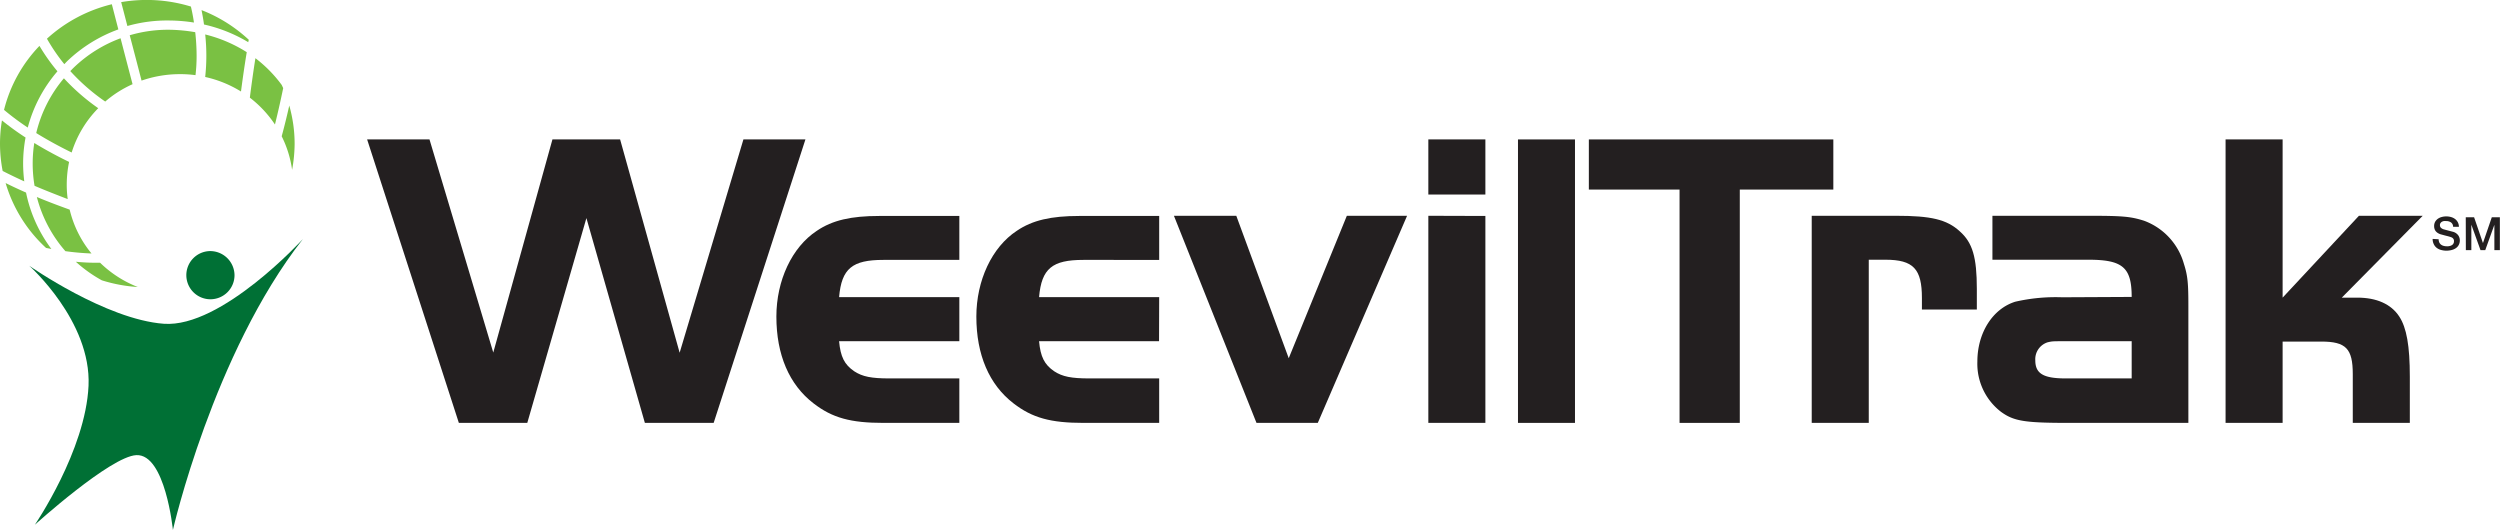 <svg xmlns="http://www.w3.org/2000/svg" viewBox="0 0 564.45 119.63"><defs><style>.a{fill:#231f20;}.b{fill:#7ac143;}.c{fill:#007035;}</style></defs><path class="a" d="M113.77,82.12,127.13,34h15.28l13.44,48.16L170.25,34h14L163.53,98H148l-13.2-46.24L121.45,98H106L85.29,34H99.37Z" transform="translate(-2.4 -2.52)"/><path class="a" d="M219,79.56H191.85c.32,3.52,1.2,5.28,3.44,6.8,1.84,1.2,3.84,1.6,7.92,1.6H219V98H201.85c-7.36,0-11.52-1.12-15.76-4.4-5.52-4.24-8.4-11-8.4-19.6,0-8.16,3.52-15.68,9.12-19.36,3.52-2.4,7.76-3.36,14.08-3.36H219v9.92H201.85c-7,0-9.44,1.92-10,8.4H219Z" transform="translate(-2.4 -2.52)"/><path class="a" d="M264.09,79.56H237c.32,3.52,1.2,5.28,3.44,6.8,1.84,1.2,3.84,1.6,7.92,1.6h15.76V98H247c-7.36,0-11.52-1.12-15.76-4.4-5.52-4.24-8.4-11-8.4-19.6,0-8.16,3.52-15.68,9.12-19.36,3.52-2.4,7.76-3.36,14.08-3.36h18.08v9.92H247c-7,0-9.44,1.92-10,8.4h27.12Z" transform="translate(-2.4 -2.52)"/><path class="a" d="M306.49,51.24h13.6L299.93,98H286.09L267.45,51.24h14.08L293.37,83.4Z" transform="translate(-2.4 -2.52)"/><path class="a" d="M324.89,34h12.88V46.44H324.89Zm12.88,17.28V98H324.89V51.24Z" transform="translate(-2.4 -2.52)"/><path class="a" d="M345.13,98V34H358V98Z" transform="translate(-2.4 -2.52)"/><path class="a" d="M361.13,45.32V34h55.2V45.32H395.21V98h-13.6V45.32Z" transform="translate(-2.4 -2.52)"/><path class="a" d="M430.49,51.24c7.84,0,11.44.8,14.4,3.52,2.88,2.56,3.84,5.84,3.84,13v4.64h-12.4V69.8c0-6.56-1.92-8.64-8.24-8.64h-3.76V98H411.45V51.24Z" transform="translate(-2.4 -2.52)"/><path class="a" d="M483.69,69.56c0-6.64-2-8.4-9.76-8.4H452.25V51.24h21.68c7.76,0,9.52.16,12.56,1.12a14.58,14.58,0,0,1,9,9.76c.88,2.72,1,4.56,1,9.52V98h-27c-10,0-12.4-.4-15.28-2.48a13.68,13.68,0,0,1-5.36-11.36c0-6.48,3.44-11.92,8.56-13.52a40.71,40.71,0,0,1,10.56-1Zm-14.88,10c-3,0-3,0-4.08.24a4,4,0,0,0-2.8,4.08c0,3,1.84,4.08,6.88,4.08h14.88v-8.4Z" transform="translate(-2.4 -2.52)"/><path class="a" d="M517.77,69.72,535,51.24h14.4L531.13,69.72h3.52c4.32,0,7.6,1.44,9.44,4.24,1.68,2.56,2.4,6.64,2.4,13.6V98H533.61V87c0-5.76-1.52-7.36-7.12-7.36h-8.72V98H504.89V34h12.88Z" transform="translate(-2.4 -2.52)"/><path class="b" d="M46.54,19.49a36.75,36.75,0,0,0,.25-4.4,49.1,49.1,0,0,0-.31-5.3,36.84,36.84,0,0,0-5.72-.55,30.48,30.48,0,0,0-9.07,1.24c.84,3.2,1.79,6.82,2.67,10.24A26.42,26.42,0,0,1,43,19.26,25.24,25.24,0,0,1,46.54,19.49Z" transform="translate(-2.4 -2.52)"/><path class="b" d="M56.81,23.18c.38-2.89.82-6,1.3-8.88a31.66,31.66,0,0,0-9.38-4,44.72,44.72,0,0,1,0,9.6A26,26,0,0,1,56.81,23.18Z" transform="translate(-2.4 -2.52)"/><path class="b" d="M9.78,39.47a30.33,30.33,0,0,0,.42,5c2.54,1.09,5.07,2.07,7.49,3a23.1,23.1,0,0,1-.22-3.24A25.23,25.23,0,0,1,18,39.08c-2.57-1.25-5.25-2.68-7.86-4.27A30,30,0,0,0,9.78,39.47Z" transform="translate(-2.4 -2.52)"/><path class="b" d="M10.58,32.56c2.63,1.63,5.36,3.1,8,4.39a24.72,24.72,0,0,1,6-10,47.45,47.45,0,0,1-7.75-6.75A29.82,29.82,0,0,0,10.58,32.56Z" transform="translate(-2.4 -2.52)"/><path class="b" d="M17.17,59.23a58.53,58.53,0,0,0,5.89.52,24.5,24.5,0,0,1-4.93-9.9C15.77,49,13.25,48.06,10.72,47A29.84,29.84,0,0,0,17.17,59.23Z" transform="translate(-2.4 -2.52)"/><path class="b" d="M19,17.83c-.25.24-.48.49-.73.74a45.57,45.57,0,0,0,7.89,6.88,24.87,24.87,0,0,1,6.17-3.92c-.85-3.23-1.81-6.92-2.71-10.37A30.54,30.54,0,0,0,19,17.83Z" transform="translate(-2.4 -2.52)"/><path class="b" d="M66,33.29a24.38,24.38,0,0,1,2.35,7.57A33.74,33.74,0,0,0,68.92,35a31.71,31.71,0,0,0-1.21-8.65C67.25,28.41,66.69,30.76,66,33.29Z" transform="translate(-2.4 -2.52)"/><path class="b" d="M40.78,7.15a36.89,36.89,0,0,1,5.41.46C46,6.25,45.74,5,45.5,4A34.11,34.11,0,0,0,29.76,3c.35,1.34.84,3.21,1.4,5.39A32.85,32.85,0,0,1,40.78,7.15Z" transform="translate(-2.4 -2.52)"/><path class="b" d="M8.28,46c-1.55-.68-3.1-1.4-4.61-2.15A32.25,32.25,0,0,0,12.8,58.5l1.2.23A31.77,31.77,0,0,1,8.28,46Z" transform="translate(-2.4 -2.52)"/><path class="b" d="M25,61.84a48.56,48.56,0,0,1-5.48-.22,30.79,30.79,0,0,0,5.87,4.19,33.9,33.9,0,0,0,8.12,1.51A25.4,25.4,0,0,1,25,61.84Z" transform="translate(-2.4 -2.52)"/><path class="b" d="M7.62,39.47a32.14,32.14,0,0,1,.55-5.9,62.39,62.39,0,0,1-5.33-3.86A32.31,32.31,0,0,0,2.4,35,32.85,32.85,0,0,0,3,41.12c1.58.81,3.22,1.6,4.88,2.35A32.91,32.91,0,0,1,7.62,39.47Z" transform="translate(-2.4 -2.52)"/><path class="b" d="M48.46,8.05a33.8,33.8,0,0,1,10,4c0-.19.08-.36.11-.55A33.33,33.33,0,0,0,47.9,4.8C48.1,5.79,48.3,6.87,48.46,8.05Z" transform="translate(-2.4 -2.52)"/><path class="b" d="M60.07,15.66c-.47,2.93-.9,6.05-1.26,8.91a25.5,25.5,0,0,1,5.67,6.06c.77-3.12,1.39-5.92,1.86-8.22L66,21.69A29.72,29.72,0,0,0,60.07,15.66Z" transform="translate(-2.4 -2.52)"/><path class="b" d="M16.92,17l.6-.62a32.84,32.84,0,0,1,11.6-7.22L27.65,3.48A33.4,33.4,0,0,0,13,11.26,41.73,41.73,0,0,0,16.92,17Z" transform="translate(-2.4 -2.52)"/><path class="b" d="M8.67,31.32a31.8,31.8,0,0,1,6.7-12.7,43.29,43.29,0,0,1-4.06-5.74,32,32,0,0,0-8,14.45A58.23,58.23,0,0,0,8.67,31.32Z" transform="translate(-2.4 -2.52)"/><path class="c" d="M49.77,59.21a5.44,5.44,0,1,0,5.58,5.44A5.5,5.5,0,0,0,49.77,59.21Z" transform="translate(-2.4 -2.52)"/><path class="c" d="M9,62.52S23.05,75,22.39,89.62,10.27,121,10.27,121s17.07-15.44,22.91-15.72c6.54-.32,8.26,16.89,8.26,16.89s9.1-39.85,29.35-65.68c0,0-18.32,20.09-31.4,19.13S9,62.52,9,62.52Z" transform="translate(-2.4 -2.52)"/><path class="a" d="M553,56.54a1.64,1.64,0,0,0,.15.73,1.28,1.28,0,0,0,.4.49,1.65,1.65,0,0,0,.6.28,2.89,2.89,0,0,0,.74.09,2.26,2.26,0,0,0,.73-.1,1.5,1.5,0,0,0,.49-.25,1.14,1.14,0,0,0,.27-.36,1.19,1.19,0,0,0,.08-.41.86.86,0,0,0-.19-.63,1,1,0,0,0-.42-.29,8.82,8.82,0,0,0-.93-.28c-.35-.08-.78-.2-1.29-.34a2.57,2.57,0,0,1-.8-.33,1.87,1.87,0,0,1-.51-.45,1.63,1.63,0,0,1-.26-.53,1.87,1.87,0,0,1-.08-.57,2,2,0,0,1,.23-1,2.24,2.24,0,0,1,.62-.68,2.62,2.62,0,0,1,.88-.4,3.74,3.74,0,0,1,1-.13,3.9,3.9,0,0,1,1.1.15,2.77,2.77,0,0,1,.91.45,2.27,2.27,0,0,1,.62.75,2.19,2.19,0,0,1,.23,1h-1.31a1.2,1.2,0,0,0-.49-1,1.91,1.91,0,0,0-1.11-.3,2.5,2.5,0,0,0-.47,0,1.52,1.52,0,0,0-.44.15,1,1,0,0,0-.33.3.77.77,0,0,0-.13.47.79.79,0,0,0,.25.62,1.56,1.56,0,0,0,.64.34l.33.09.64.17.69.18.49.13a2.08,2.08,0,0,1,.63.32,2,2,0,0,1,.46.45,1.88,1.88,0,0,1,.27.55,2,2,0,0,1,.09.58,2.12,2.12,0,0,1-.26,1.07,2,2,0,0,1-.67.72,3,3,0,0,1-1,.42,5,5,0,0,1-1.09.13,4.7,4.7,0,0,1-1.2-.16,2.72,2.72,0,0,1-1-.48,2.27,2.27,0,0,1-.66-.83,2.61,2.61,0,0,1-.26-1.19Z" transform="translate(-2.4 -2.52)"/><path class="a" d="M559.12,51.57H561l2,5.83h0l2-5.83h1.82V59h-1.24V53.27h0L563.52,59h-1.07l-2.07-5.75h0V59h-1.24Z" transform="translate(-2.4 -2.52)"/></svg>